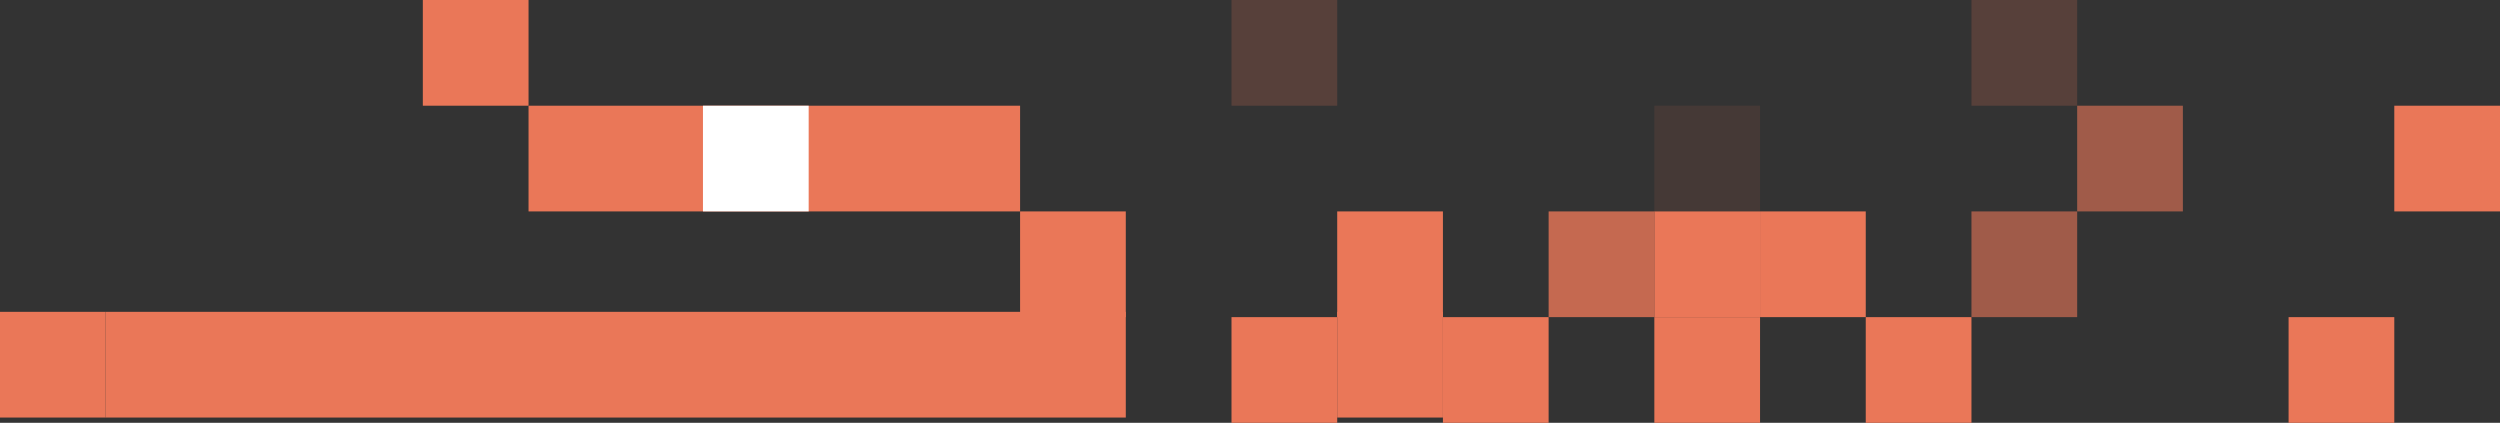<?xml version="1.0" encoding="UTF-8"?> <svg xmlns="http://www.w3.org/2000/svg" width="473" height="80" viewBox="0 0 473 80" fill="none"><rect x="0" y="0" width="473" height="80" fill="#333333" stroke="none"/><rect x="213" y="79" width="193" height="20" transform="rotate(-180 213 79)" fill="#EA7758"></rect><rect x="213" y="60" width="20" height="20" transform="rotate(-180 213 60)" fill="#EA7758"></rect><rect x="193" y="40" width="93" height="20" transform="rotate(-180 193 40)" fill="#EA7758"></rect><rect x="473" y="40" width="20" height="20" transform="rotate(-180 473 40)" fill="#EA7758"></rect><rect x="453" y="80" width="20" height="20" transform="rotate(-180 453 80)" fill="#EA7758"></rect><rect x="20" y="79" width="20" height="20" transform="rotate(-180 20 79)" fill="#EA7758"></rect><rect opacity="0.6" x="393" y="60" width="20" height="20" transform="rotate(-180 393 60)" fill="#EA7758"></rect><rect x="373" y="80" width="20" height="20" transform="rotate(-180 373 80)" fill="#EA7758"></rect><rect x="353" y="60" width="20" height="20" transform="rotate(-180 353 60)" fill="#EA7758"></rect><rect x="333" y="60" width="20" height="20" transform="rotate(-180 333 60)" fill="#EA7758"></rect><rect x="333" y="80" width="20" height="20" transform="rotate(-180 333 80)" fill="#EA7758"></rect><rect opacity="0.1" x="333" y="40" width="20" height="20" transform="rotate(-180 333 40)" fill="#EA7758"></rect><rect opacity="0.8" x="313" y="60" width="20" height="20" transform="rotate(-180 313 60)" fill="#EA7758"></rect><rect x="293" y="80" width="20" height="20" transform="rotate(-180 293 80)" fill="#EA7758"></rect><rect x="273" y="79" width="20" height="20" transform="rotate(-180 273 79)" fill="#EA7758"></rect><rect x="273" y="60" width="20" height="20" transform="rotate(-180 273 60)" fill="#EA7758"></rect><rect x="100" y="20" width="20" height="20" transform="rotate(-180 100 20)" fill="#EA7758"></rect><rect opacity="0.2" x="253" y="20" width="20" height="20" transform="rotate(-180 253 20)" fill="#EA7758"></rect><rect x="253" y="80" width="20" height="20" transform="rotate(-180 253 80)" fill="#EA7758"></rect><rect opacity="0.6" x="413" y="40" width="20" height="20" transform="rotate(-180 413 40)" fill="#EA7758"></rect><rect opacity="0.2" x="393" y="20" width="20" height="20" transform="rotate(-180 393 20)" fill="#EA7758"></rect><rect x="153" y="40" width="20" height="20" transform="rotate(-180 153 40)" fill="white"></rect></svg> 